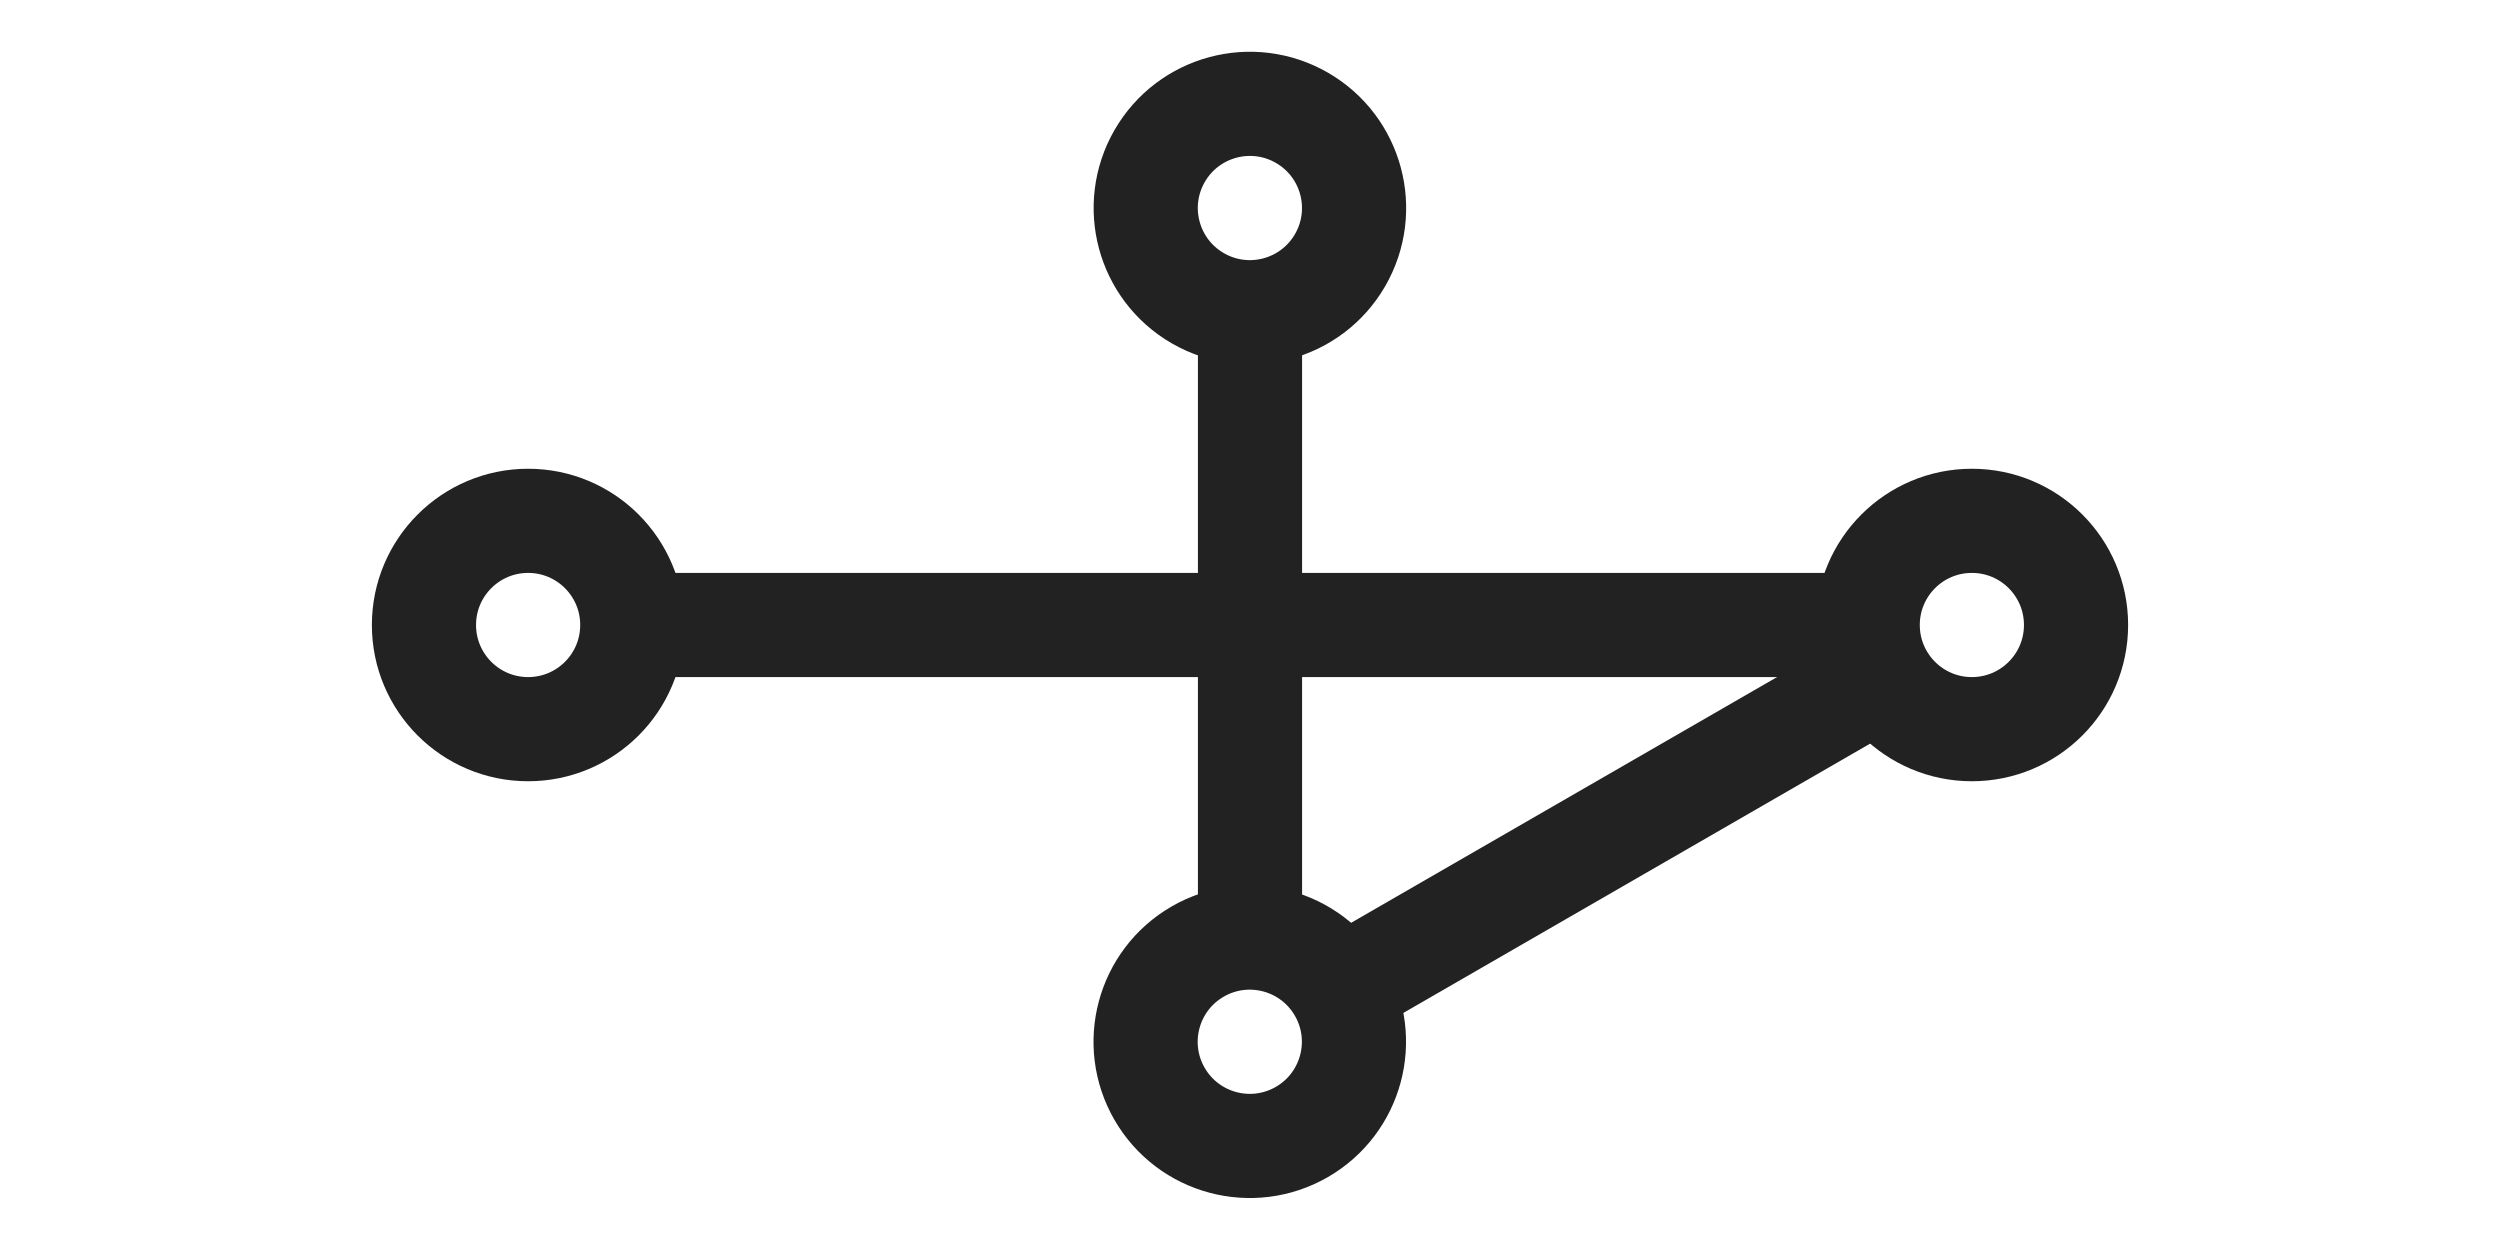 <svg xmlns="http://www.w3.org/2000/svg" viewBox="0 0 24 12"><g fill="none" stroke="#222"><circle cx="-11.39" cy="-4.27" r="1" transform="scale(-1 1) rotate(-30)"/><circle cx="-5.39" cy="14.66" r="1" transform="scale(-1 1) rotate(30)"/><path d="m18.06 6.5-5.2 3"/><circle cx="18.93" cy="-6" r="1" transform="scale(1 -1)"/><circle cx="5.07" cy="-6" r="1" transform="scale(1 -1)"/><path d="M17.93 6H6.07M12 9V3"/></g></svg>